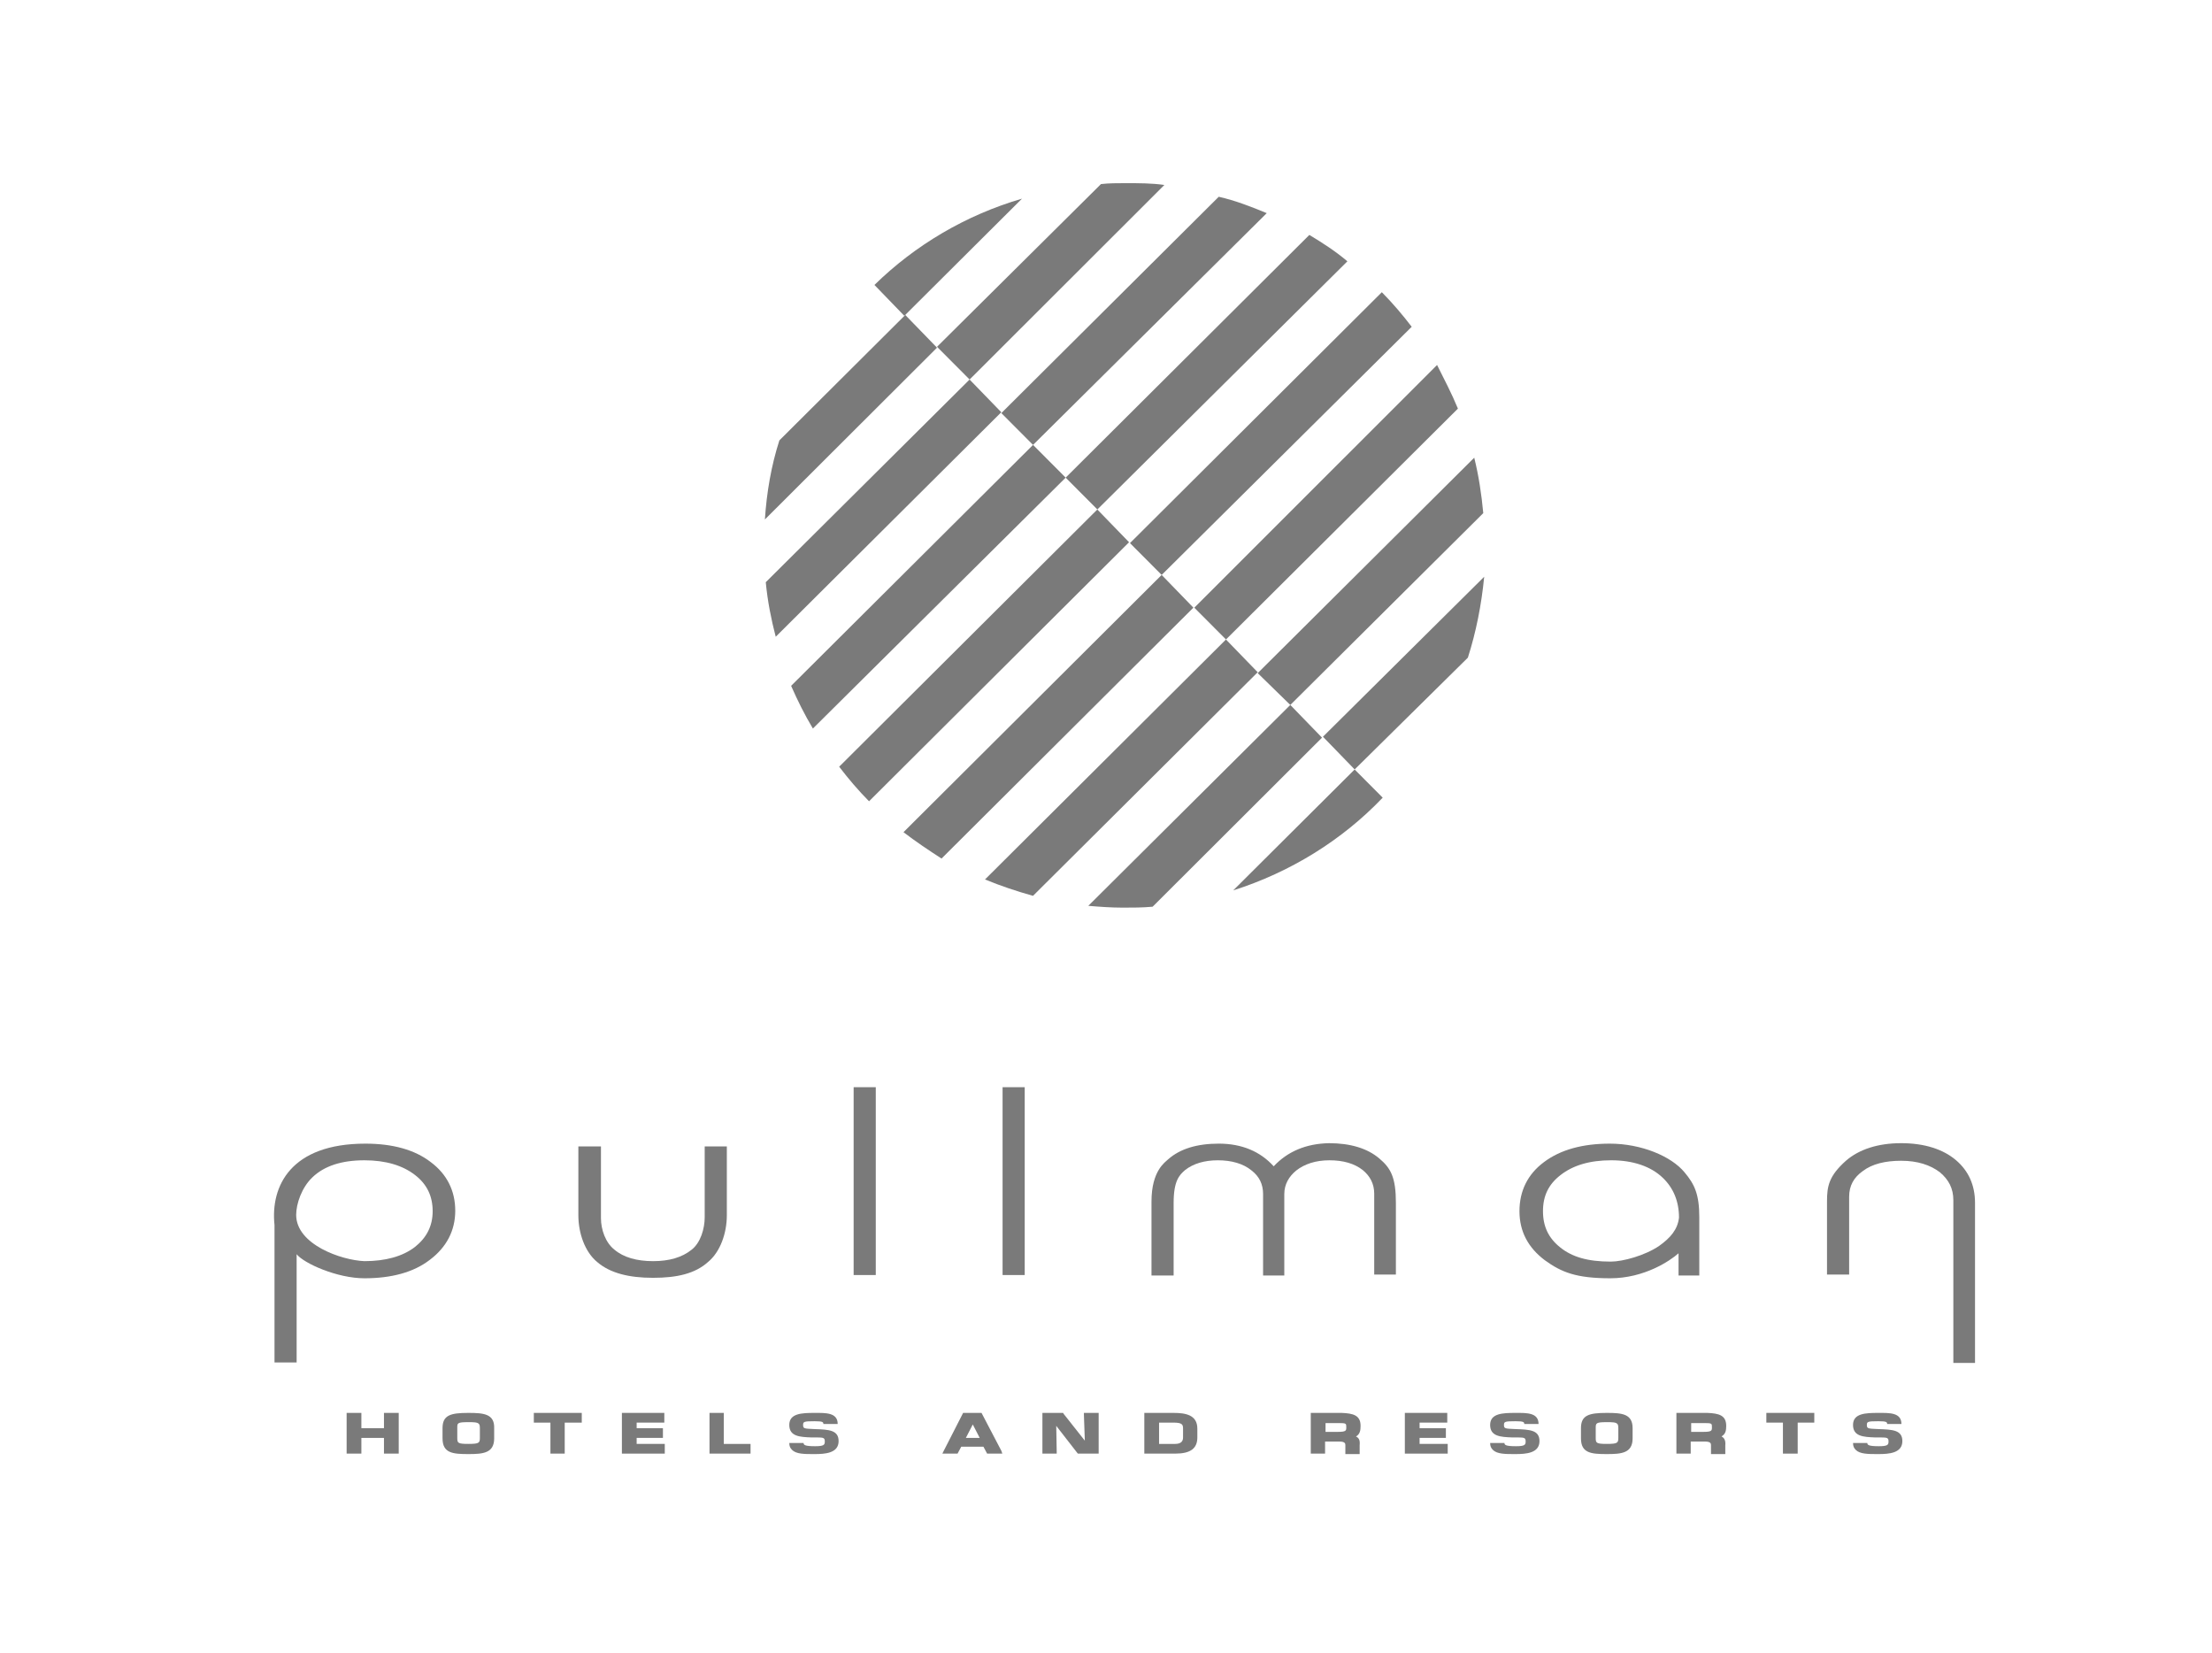 <?xml version="1.0" encoding="UTF-8" standalone="no"?>
<svg
   width="170"
   height="127"
   viewBox="0 0 170 127"
   fill="none"
   version="1.1"
   id="svg142"
   sodipodi:docname="pulmann_logo.svg"
   inkscape:version="1.2.2 (b0a8486, 2022-12-01)"
   xmlns:inkscape="http://www.inkscape.org/namespaces/inkscape"
   xmlns:sodipodi="http://sodipodi.sourceforge.net/DTD/sodipodi-0.dtd"
   xmlns="http://www.w3.org/2000/svg"
   xmlns:svg="http://www.w3.org/2000/svg">
  <sodipodi:namedview
     id="namedview144"
     pagecolor="#ffffff"
     bordercolor="#000000"
     borderopacity="0.25"
     inkscape:showpageshadow="2"
     inkscape:pageopacity="0.0"
     inkscape:pagecheckerboard="0"
     inkscape:deskcolor="#d1d1d1"
     showgrid="false"
     inkscape:zoom="7.1705882"
     inkscape:cx="59.688269"
     inkscape:cy="65.196883"
     inkscape:window-width="2404"
     inkscape:window-height="1205"
     inkscape:window-x="0"
     inkscape:window-y="25"
     inkscape:window-maximized="0"
     inkscape:current-layer="svg142" />
  <g
     clip-path="url(#clip0_569_1434)"
     id="g135"
     transform="matrix(0.769,0,0,0.769,21.058,14.075)">
    <path
       d="m 45.256,103.144 v -6.888 h -2.212 v 7.073 c 0,1.156 -0.415,2.543 -1.29,3.236 -0.968,0.786 -2.258,1.156 -3.871,1.156 -1.613,0 -2.949,-0.37 -3.871,-1.156 -0.875,-0.693 -1.336,-1.988 -1.336,-3.143 v -7.166 h -2.258 v 6.888 c 0,1.757 0.645,3.653 1.889,4.67 1.29,1.109 3.18,1.572 5.576,1.572 2.396,0 4.193,-0.417 5.484,-1.572 1.244,-1.017 1.889,-2.913 1.889,-4.67 z"
       fill="#7a7a7a"
       id="path59" />
    <path
       d="m 57.929,90.338 v 18.77 h 2.212 V 90.338 H 58.067 Z"
       fill="#7a7a7a"
       id="path61" />
    <path
       d="m 72.814,90.338 v 18.77 h 2.212 V 90.338 h -2.074 z"
       fill="#7a7a7a"
       id="path63" />
    <path
       d="m 99.909,98.243 c -1.336,-1.479 -3.18,-2.265 -5.484,-2.265 -2.166,0 -3.871,0.509 -5.069,1.572 -0.277,0.277 -1.659,1.11 -1.659,4.207 v 7.397 h 2.212 v -7.258 c 0,-2.173 0.553,-2.774 1.152,-3.283 0.83,-0.647 1.935,-0.971 3.272,-0.971 1.336,0 2.534,0.324 3.364,1.017 0.783,0.601 1.152,1.387 1.152,2.357 v 8.137 h 2.12 v -8.137 c 0,-0.97 0.461,-1.756 1.198,-2.357 0.829,-0.647 1.935,-1.017 3.318,-1.017 1.382,0 2.488,0.324 3.318,0.971 0.737,0.601 1.152,1.387 1.152,2.358 v 8.091 h 2.166 v -7.166 c 0,-2.543 -0.507,-3.468 -1.659,-4.438 -1.198,-1.017 -2.904,-1.526 -5.023,-1.526 -2.304,0.046 -4.148,0.832 -5.53,2.312 z"
       fill="#7a7a7a"
       id="path65" />
    <path
       d="m 169.999,117.846 v -15.95 c 0,-1.757 -0.645,-3.19 -1.889,-4.253 -1.29,-1.11 -3.18,-1.711 -5.484,-1.711 -2.304,0 -4.193,0.601 -5.53,1.757 -1.705,1.526 -1.889,2.542 -1.889,4.068 v 7.305 h 2.212 v -7.767 c 0,-1.11 0.461,-1.942 1.382,-2.589 0.922,-0.694 2.212,-1.017 3.825,-1.017 1.613,0 2.903,0.416 3.871,1.156 0.876,0.74 1.336,1.619 1.336,2.773 v 16.274 h 2.166 z"
       fill="#7a7a7a"
       id="path67" />
    <path
       d="m 14.105,106.288 c -1.244,0.971 -2.995,1.433 -5.069,1.433 -2.304,-0.092 -6.82,-1.664 -6.82,-4.623 0,-1.11 0.553,-2.728 1.613,-3.745 1.198,-1.156 2.949,-1.711 5.207,-1.711 2.12,0 3.825,0.509 5.069,1.48 1.198,0.925 1.751,2.127 1.751,3.606 0,1.48 -0.599,2.635 -1.751,3.56 z m 1.567,-8.46 c -1.613,-1.248 -3.825,-1.849 -6.544,-1.849 -7.419,0 -9.493,4.207 -9.078,8.137 v 13.731 H 2.262 v -10.818 c 0.737,0.924 4.055,2.404 6.774,2.404 2.719,0 4.931,-0.601 6.544,-1.849 1.659,-1.249 2.534,-2.913 2.534,-4.901 0,-1.988 -0.829,-3.652 -2.442,-4.854 z"
       fill="#7a7a7a"
       id="path69" />
    <path
       d="m 138.433,106.196 c -1.428,0.97 -3.64,1.571 -4.838,1.571 -2.304,0 -3.871,-0.462 -5.069,-1.433 -1.152,-0.924 -1.705,-2.08 -1.705,-3.606 0,-1.525 0.553,-2.681 1.751,-3.606 1.244,-0.971 2.903,-1.48 5.069,-1.48 2.166,0 3.963,0.601 5.161,1.757 1.06,1.018 1.613,2.357 1.613,3.975 -0.138,1.202 -0.876,2.035 -1.982,2.821 z m 2.535,-7.351 c -1.336,-1.618 -4.332,-2.866 -7.465,-2.866 -2.719,0 -4.931,0.601 -6.59,1.849 -1.613,1.202 -2.442,2.866 -2.442,4.9 0,2.034 0.875,3.653 2.534,4.901 1.659,1.202 3.134,1.803 6.544,1.803 3.41,0 5.99,-1.757 6.82,-2.497 v 2.219 h 2.074 v -5.825 c 0,-2.265 -0.461,-3.282 -1.475,-4.484 z"
       fill="#7a7a7a"
       id="path71" />
    <path
       d="m 10.99,125.382 v 1.387 0.185 h 0.184 1.106 0.184 v -0.185 -3.699 -0.185 h -0.184 -1.106 -0.184 v 0.185 1.341 H 8.732 v -1.341 -0.185 H 8.548 7.442 7.258 v 0.185 3.699 0.185 H 7.442 8.548 8.732 v -0.185 -1.387 z"
       fill="#7a7a7a"
       id="path73" />
    <path
       d="m 30.575,123.856 h 0.184 v -0.185 -0.601 -0.185 H 30.575 26.151 25.967 v 0.185 0.601 0.185 h 0.184 1.475 v 2.913 0.185 h 0.184 1.06 0.184 v -0.185 -2.913 z"
       fill="#7a7a7a"
       id="path75" />
    <path
       d="m 36.243,125.382 h 2.442 0.184 v -0.185 -0.601 -0.185 h -0.184 -2.442 v -0.555 h 2.627 0.138 v -0.185 -0.601 -0.185 h -0.138 -3.917 -0.184 v 0.185 3.699 0.185 h 0.184 3.917 0.184 v -0.185 -0.601 -0.185 h -0.184 -2.627 z"
       fill="#7a7a7a"
       id="path77" />
    <path
       d="m 44.953,123.07 v -0.185 h -0.184 -1.06 -0.184 v 0.185 3.699 0.185 h 0.184 3.733 0.184 v -0.185 -0.601 -0.185 h -0.184 -2.489 z"
       fill="#7a7a7a"
       id="path79" />
    <path
       d="m 81.034,125.659 -2.12,-2.681 -0.046,-0.093 h -0.092 -1.797 -0.184 v 0.185 3.699 0.185 h 0.184 1.06 0.184 v -0.185 l -0.046,-2.589 2.12,2.727 0.046,0.047 h 0.092 1.797 0.184 v -0.185 -3.699 -0.185 h -0.184 -1.106 -0.184 v 0.185 z"
       fill="#7a7a7a"
       id="path81" />
    <path
       d="m 114.49,125.382 h 2.443 0.184 v -0.185 -0.601 -0.185 h -0.184 -2.443 v -0.555 h 2.627 0.138 v -0.185 -0.601 -0.185 h -0.138 -3.917 -0.184 v 0.185 3.699 0.185 h 0.184 3.917 0.184 v -0.185 -0.601 -0.185 h -0.184 -2.627 z"
       fill="#7a7a7a"
       id="path83" />
    <path
       d="m 152.277,123.856 h 1.475 0.184 v -0.185 -0.601 -0.185 h -0.184 -4.424 -0.184 v 0.185 0.601 0.185 h 0.184 1.474 v 2.913 0.185 h 0.185 1.106 0.184 v -0.185 z"
       fill="#7a7a7a"
       id="path85" />
    <path
       d="m 134.351,125.382 c 0,0.508 -0.092,0.601 -1.152,0.601 -1.06,0 -1.106,-0.093 -1.106,-0.601 v -1.017 c 0,-0.463 0.046,-0.555 1.106,-0.555 0.507,0 0.921,0 1.06,0.185 0.046,0.046 0.092,0.139 0.092,0.416 z m -1.152,-2.497 c -1.797,0 -2.581,0.231 -2.581,1.526 v 1.017 c 0,1.479 1.014,1.572 2.581,1.572 1.474,0 2.58,-0.093 2.58,-1.572 v -1.017 c 0,-1.433 -1.06,-1.526 -2.58,-1.526 z"
       fill="#7a7a7a"
       id="path87" />
    <path
       d="m 142.876,124.781 h -1.244 v -0.879 h 1.336 c 0.738,0 0.738,0.047 0.738,0.416 0,0.324 0,0.463 -0.83,0.463 z m 1.797,0.462 0.046,-0.046 c 0.369,-0.231 0.415,-0.601 0.415,-1.017 0,-1.064 -0.737,-1.249 -1.889,-1.295 h -3.088 v 4.069 h 1.429 v -1.202 h 1.474 c 0.553,0 0.553,0.231 0.553,0.37 V 127 h 1.429 v -0.878 c 0.046,-0.463 -0.092,-0.74 -0.369,-0.879 z"
       fill="#7a7a7a"
       id="path89" />
    <path
       d="m 106.334,124.781 h -1.244 v -0.879 h 1.336 c 0.737,0 0.737,0.047 0.737,0.416 0,0.324 0,0.463 -0.829,0.463 z m 1.797,0.462 c 0.415,-0.231 0.461,-0.647 0.461,-1.063 0,-1.064 -0.737,-1.249 -1.89,-1.295 h -3.087 v 4.069 h 1.429 v -1.202 h 1.474 c 0.553,0 0.553,0.231 0.553,0.37 V 127 h 1.429 v -0.878 c 0.046,-0.463 -0.046,-0.74 -0.369,-0.879 z m -17.281,0.093 c 0,0.323 -0.138,0.647 -0.783,0.647 h -1.613 v -2.127 h 1.429 c 0.876,0 0.968,0.185 0.968,0.601 z m -0.968,-2.451 h -2.903 v 4.069 h 3.087 c 1.521,0 2.212,-0.509 2.212,-1.618 v -0.879 c 0,-1.387 -1.198,-1.572 -2.396,-1.572 z"
       fill="#7a7a7a"
       id="path91" />
    <path
       d="m 69.145,125.382 0.691,-1.341 0.691,1.341 z m 3.548,1.294 -1.935,-3.698 -0.046,-0.093 h -1.843 l -0.046,0.093 -1.889,3.698 -0.138,0.278 h 1.521 l 0.046,-0.093 0.323,-0.601 h 2.212 l 0.323,0.601 0.046,0.093 h 1.521 z"
       fill="#7a7a7a"
       id="path93" />
    <path
       d="m 20.575,125.382 c 0,0.508 -0.092,0.601 -1.152,0.601 -1.06,0 -1.106,-0.093 -1.106,-0.601 v -1.017 c 0,-0.463 0,-0.555 1.106,-0.555 0.507,0 0.922,0 1.06,0.185 0.046,0.046 0.092,0.139 0.092,0.416 z m -1.152,-2.497 c -1.797,0 -2.58,0.231 -2.58,1.526 v 1.017 c 0,1.479 1.014,1.572 2.58,1.572 1.475,0 2.581,-0.093 2.581,-1.572 v -1.017 c 0.046,-1.433 -1.06,-1.526 -2.581,-1.526 z"
       fill="#7a7a7a"
       id="path95" />
    <path
       d="m 56.335,123.995 c 0,-1.156 -1.198,-1.11 -2.304,-1.11 -1.29,0 -2.534,0.046 -2.534,1.202 0,1.156 1.06,1.202 2.166,1.249 h 0.553 c 0.737,0 0.83,0.046 0.83,0.416 0,0.323 -0.092,0.462 -0.968,0.462 -1.06,0 -1.152,-0.139 -1.152,-0.324 h -1.429 c 0,0.324 0.092,0.509 0.277,0.694 C 52.187,127 53.017,127 53.938,127 h 0.092 c 1.06,0 2.396,-0.093 2.396,-1.295 0,-1.109 -0.968,-1.155 -2.396,-1.202 -1.06,-0.046 -1.152,-0.046 -1.152,-0.416 0,-0.323 0.092,-0.37 1.152,-0.37 0.83,0 0.875,0.093 0.875,0.278 z"
       fill="#7a7a7a"
       id="path97" />
    <path
       d="m 126.379,123.995 c 0,-1.156 -1.199,-1.11 -2.304,-1.11 -1.291,0 -2.535,0.046 -2.535,1.202 0,1.156 1.06,1.202 2.166,1.249 h 0.553 c 0.737,0 0.829,0.046 0.829,0.416 0,0.323 -0.092,0.462 -0.967,0.462 -1.06,0 -1.152,-0.139 -1.152,-0.324 h -1.429 c 0,0.324 0.092,0.509 0.277,0.694 0.414,0.416 1.244,0.416 2.165,0.416 h 0.093 c 1.059,0 2.396,-0.093 2.396,-1.295 0,-1.109 -0.968,-1.155 -2.396,-1.202 -1.06,-0.046 -1.153,-0.046 -1.153,-0.416 0,-0.323 0.093,-0.37 1.153,-0.37 0.829,0 0.875,0.093 0.875,0.278 z"
       fill="#7a7a7a"
       id="path99" />
    <path
       d="m 162.645,123.995 c 0,-1.156 -1.198,-1.11 -2.304,-1.11 -1.29,0 -2.534,0.046 -2.534,1.202 0,1.156 1.06,1.202 2.165,1.249 h 0.553 c 0.738,0 0.83,0.046 0.83,0.416 0,0.323 -0.092,0.462 -0.968,0.462 -1.06,0 -1.152,-0.139 -1.152,-0.324 h -1.428 c 0,0.324 0.092,0.509 0.276,0.694 0.415,0.416 1.244,0.416 2.166,0.416 h 0.092 c 1.06,0 2.396,-0.093 2.396,-1.295 0,-1.109 -0.967,-1.155 -2.396,-1.202 -1.06,-0.046 -1.152,-0.046 -1.152,-0.416 0,-0.323 0.092,-0.37 1.152,-0.37 0.83,0 0.876,0.093 0.876,0.278 z"
       fill="#7a7a7a"
       id="path101" />
    <path
       d="m 110.804,61.406 -2.806,-2.816 -12.134,12.081 c 5.705,-1.817 10.866,-4.998 14.94,-9.265 z"
       fill="#7a7a7a"
       id="path103" />
    <path
       d="M 101.568,52.141 81.38,72.215 c 1.087,0.092 2.263,0.18 3.442,0.18 0.995,0 1.991,0 2.986,-0.092 L 104.739,55.409 Z"
       fill="#7a7a7a"
       id="path105" />
    <path
       d="M 95.14,45.599 71.058,69.579 c 1.539,0.638 3.17,1.179 4.797,1.637 L 98.31,48.872 95.14,45.603 Z"
       fill="#7a7a7a"
       id="path107" />
    <path
       d="M 88.712,39.149 62.911,64.855 c 1.175,0.906 2.534,1.817 3.802,2.635 L 91.883,42.418 Z"
       fill="#7a7a7a"
       id="path109" />
    <path
       d="M 82.284,32.608 56.482,58.313 c 0.903,1.179 1.903,2.362 2.986,3.454 L 85.454,35.881 82.284,32.612 Z"
       fill="#7a7a7a"
       id="path111" />
    <path
       d="M 75.855,26.158 51.681,50.231 c 0.636,1.452 1.359,2.908 2.175,4.267 l 25.262,-25.072 -3.258,-3.269 z"
       fill="#7a7a7a"
       id="path113" />
    <path
       d="M 69.519,19.621 49.147,39.875 c 0.18,1.909 0.544,3.726 0.995,5.451 L 72.685,22.89 69.515,19.621 Z"
       fill="#7a7a7a"
       id="path115" />
    <path
       d="M 63.09,13.172 50.506,25.705 c -0.816,2.543 -1.267,5.178 -1.447,7.901 l 17.202,-17.166 z"
       fill="#7a7a7a"
       id="path117" />
    <path
       d="m 107.997,58.59 11.318,-11.174 c 0.815,-2.543 1.359,-5.271 1.631,-8.086 l -16.115,15.987 3.17,3.269 z"
       fill="#7a7a7a"
       id="path119" />
    <path
       d="m 101.569,52.141 19.285,-19.168 c -0.18,-1.909 -0.452,-3.726 -0.903,-5.539 L 98.311,48.96 Z"
       fill="#7a7a7a"
       id="path121" />
    <path
       d="M 95.14,45.599 118.32,22.529 c -0.636,-1.544 -1.36,-2.908 -2.083,-4.36 l -24.262,24.253 3.17,3.181 z"
       fill="#7a7a7a"
       id="path123" />
    <path
       d="m 88.712,39.15 24.99,-24.799 c -0.903,-1.179 -1.903,-2.362 -2.986,-3.454 l -25.17,25.072 3.17,3.181 z"
       fill="#7a7a7a"
       id="path125" />
    <path
       d="M 82.284,32.608 107.274,7.809 C 106.099,6.81 104.832,5.992 103.472,5.173 L 79.118,29.427 82.289,32.608 Z"
       fill="#7a7a7a"
       id="path127" />
    <path
       d="M 75.855,26.158 99.214,2.996 C 97.675,2.358 96.044,1.724 94.417,1.359 l -21.727,21.618 3.17,3.181 z"
       fill="#7a7a7a"
       id="path129" />
    <path
       d="M 69.519,19.621 88.984,0.18 C 87.716,0 86.449,0 85.09,0 84.274,0 83.458,0 82.647,0.092 L 66.261,16.352 Z"
       fill="#7a7a7a"
       id="path131" />
    <path
       d="M 74.768,1.544 C 69.155,3.181 64.086,6.177 60.008,10.171 l 2.986,3.088 11.769,-11.72 z"
       fill="#7a7a7a"
       id="path133" />
  </g>
  <defs
     id="defs140">
    <clipPath
       id="clip0_569_1434">
      <rect
         width="170"
         height="127"
         fill="white"
         id="rect137" />
    </clipPath>
  </defs>
</svg>
